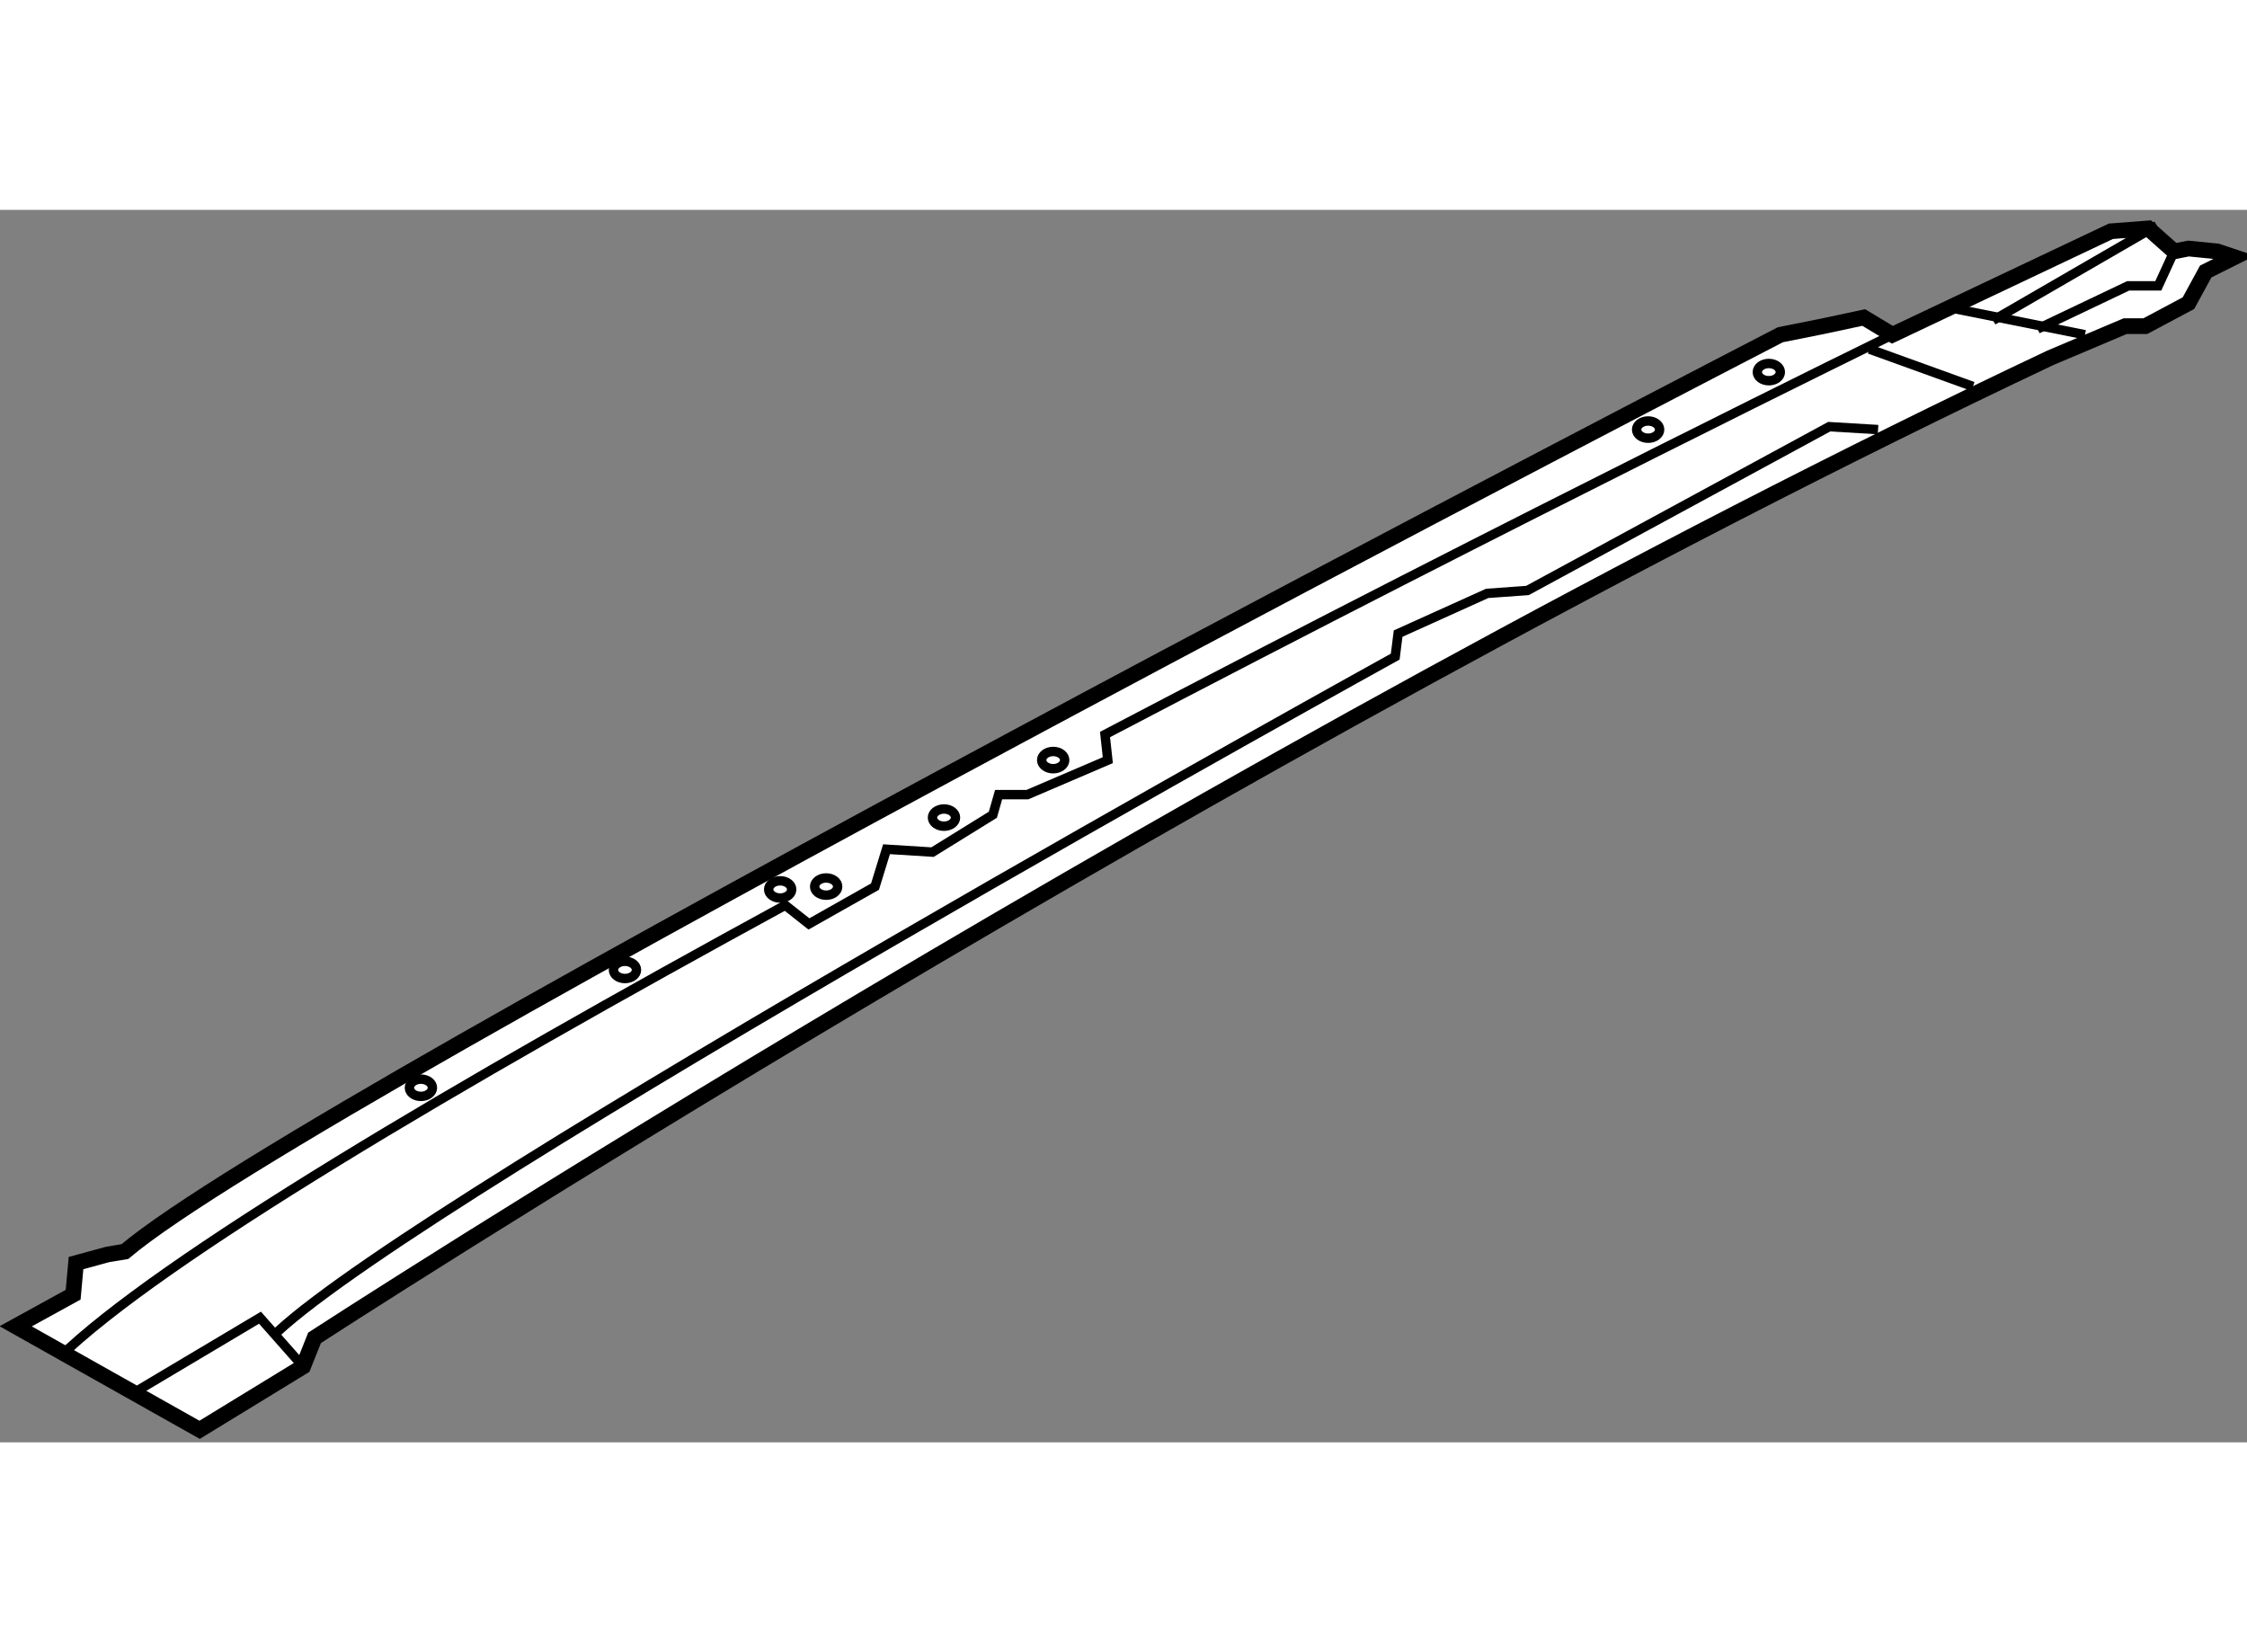 <?xml version="1.0" encoding="utf-8"?>
<!-- Generator: Adobe Illustrator 15.1.0, SVG Export Plug-In . SVG Version: 6.00 Build 0)  -->
<!DOCTYPE svg PUBLIC "-//W3C//DTD SVG 1.1//EN" "http://www.w3.org/Graphics/SVG/1.1/DTD/svg11.dtd">
<svg version="1.1" xmlns="http://www.w3.org/2000/svg" xmlns:xlink="http://www.w3.org/1999/xlink" x="0px" y="0px" width="244.8px"
	 height="180px" viewBox="40.937 50.536 71.667 39.309" enable-background="new 0 0 244.8 180" xml:space="preserve">
	
<rect x="40.937" y="50.536" width="71.667" height="39.309" fill="#808080" stroke="none"/>
	
<g><path fill="#FFFFFF" stroke="#000000" stroke-width="0.5" d="M108.262,51.219l-6.967,3.3l-0.916-0.55l-1.284,0.275l-1.375,0.275
			c0,0-46.842,24.2-52.8,29.242l-0.55,0.091l-1.008,0.275l-0.092,1.009l-1.833,1.008l5.867,3.301l3.3-2.018l0.366-0.916
			c0,0,28.784-18.701,55.367-31.259l2.383-1.008h0.642l1.375-0.733l0.55-1.009l0.917-0.458l-0.55-0.184l-0.917-0.091l-0.458,0.091
			l-0.825-0.733L108.262,51.219z"></path><line fill="none" stroke="#000000" stroke-width="0.3" x1="103.312" y1="53.694" x2="107.437" y2="54.519"></line><line fill="none" stroke="#000000" stroke-width="0.3" x1="109.729" y1="51.036" x2="104.504" y2="54.061"></line><path fill="none" stroke="#000000" stroke-width="0.3" d="M42.812,87.152c3.2-3.129,12.718-8.741,23.17-14.438l0.755,0.597
			l2.108-1.191l0.367-1.192l1.467,0.092l1.925-1.192l0.183-0.641h0.917l2.566-1.1l-0.089-0.818
			c13.186-6.915,25.114-12.748,25.114-12.748"></path><ellipse fill="none" stroke="#000000" stroke-width="0.3" cx="54.362" cy="78.536" rx="0.367" ry="0.275"></ellipse><ellipse fill="none" stroke="#000000" stroke-width="0.3" cx="60.87" cy="74.777" rx="0.367" ry="0.275"></ellipse><ellipse fill="none" stroke="#000000" stroke-width="0.3" cx="65.82" cy="72.21" rx="0.367" ry="0.275"></ellipse><ellipse fill="none" stroke="#000000" stroke-width="0.3" cx="74.528" cy="68.085" rx="0.367" ry="0.275"></ellipse><ellipse fill="none" stroke="#000000" stroke-width="0.3" cx="71.045" cy="69.919" rx="0.367" ry="0.275"></ellipse><ellipse fill="none" stroke="#000000" stroke-width="0.3" cx="67.287" cy="72.119" rx="0.367" ry="0.275"></ellipse><ellipse fill="none" stroke="#000000" stroke-width="0.3" cx="93.503" cy="57.544" rx="0.367" ry="0.275"></ellipse><ellipse fill="none" stroke="#000000" stroke-width="0.3" cx="97.353" cy="55.71" rx="0.367" ry="0.275"></ellipse><polyline fill="none" stroke="#000000" stroke-width="0.3" points="45.379,88.161 49.229,85.869 50.604,87.427 		"></polyline><line fill="none" stroke="#000000" stroke-width="0.3" x1="103.862" y1="56.169" x2="100.562" y2="54.977"></line><path fill="none" stroke="#000000" stroke-width="0.3" d="M100.837,57.544l-1.558-0.093l-9.625,5.225l-1.284,0.092l-2.841,1.283
			l-0.092,0.734c0,0-30.708,16.958-35.658,21.541"></path><polyline fill="none" stroke="#000000" stroke-width="0.3" points="110.279,51.86 109.774,52.96 108.812,52.96 105.924,54.335 		
			"></polyline></g>


</svg>